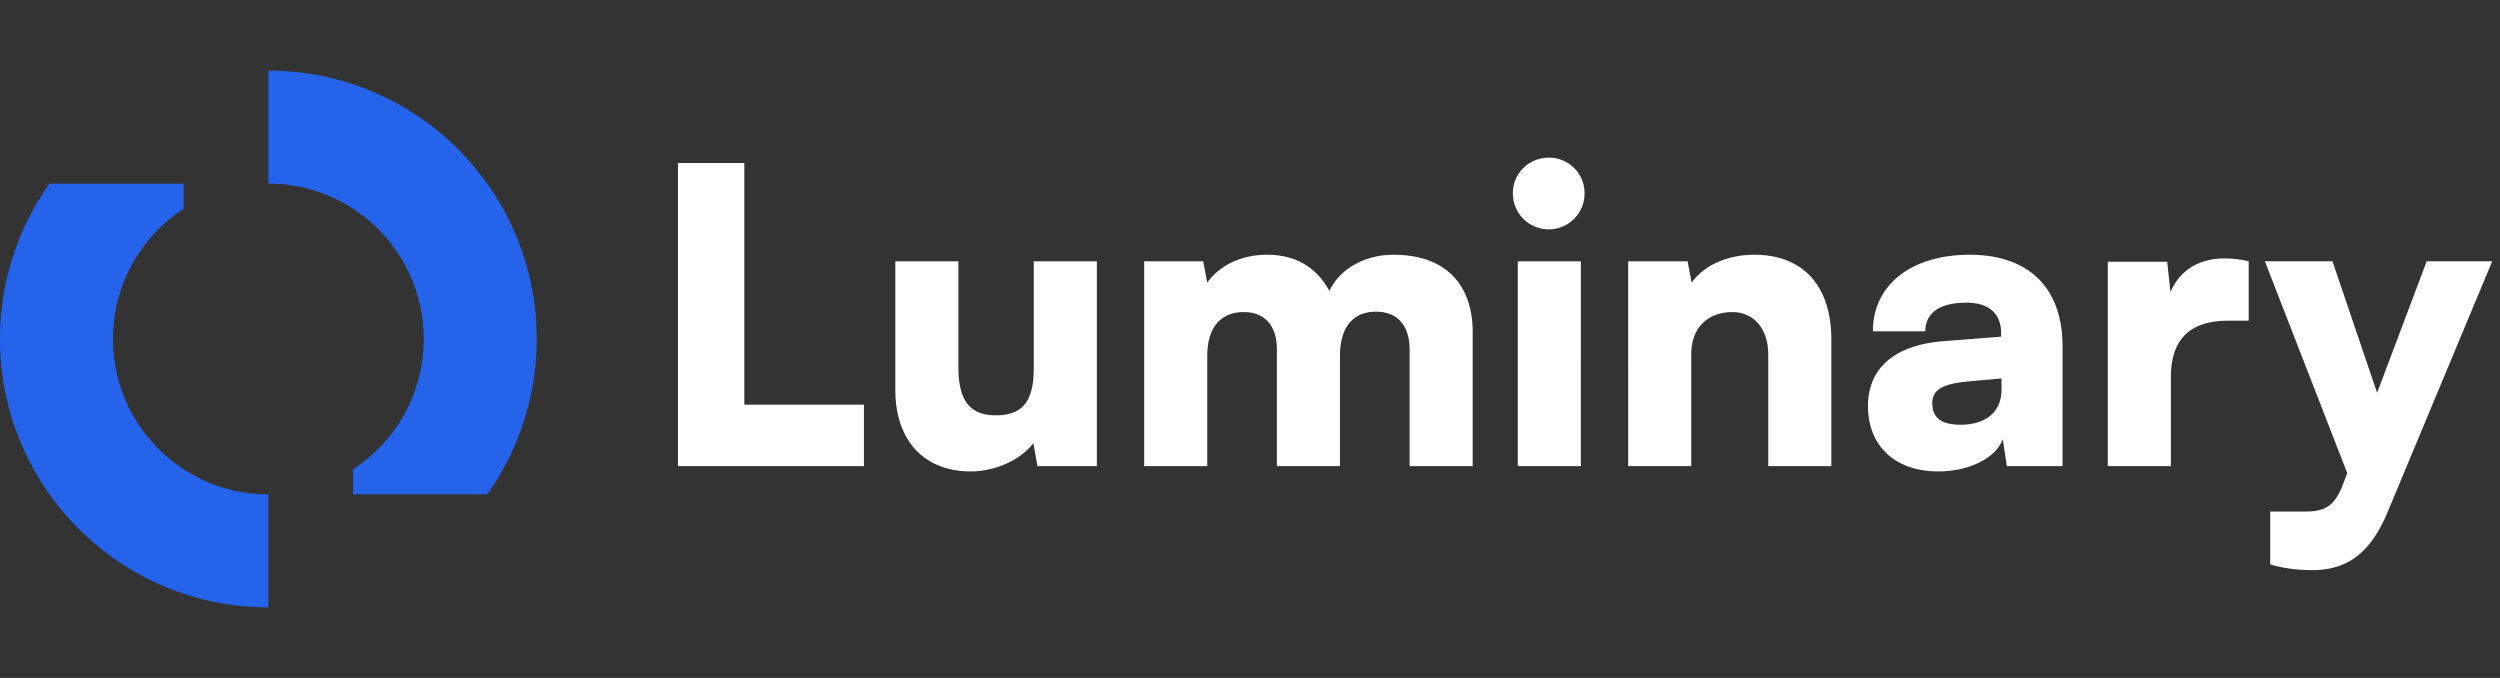 <svg width="177" height="48" viewBox="0 0 177 48" fill="none" xmlns="http://www.w3.org/2000/svg" filter="blur(10px)"><rect x="0" y="0" width="177" height="48" fill="#333333" stroke="none"/><path d="M0 24c0-4.1 1.298-7.896 3.506-11H13v1.779A10.99 10.99 0 008 24c0 6.075 4.925 11 11 11v8C8.507 43 0 34.493 0 24z" fill="url(#paint0_linear_353_578)"/><path d="M34.494 35A18.913 18.913 0 0038 24c0-10.493-8.507-19-19-19v8c6.075 0 11 4.925 11 11a10.99 10.99 0 01-5 9.221V35h9.494z" fill="url(#paint1_linear_353_578)"/><path d="M52.698 11.54v17.11h8.468V33H48V11.54h4.698zM73.19 18.5h4.467V33h-4.205l-.29-1.624c-.9 1.189-2.697 2.001-4.437 2.001-3.306 0-5.336-2.204-5.336-5.771V18.5h4.466v7.482c0 2.378.812 3.422 2.639 3.422 1.914 0 2.697-.986 2.697-3.364V18.5zM85.474 33h-4.466V18.5h4.176l.29 1.508c.725-1.015 2.146-1.972 4.234-1.972 2.175 0 3.567 1.015 4.408 2.552.754-1.537 2.465-2.552 4.553-2.552 3.741 0 5.597 2.175 5.597 5.481V33H99.8v-8.236c0-1.827-.957-2.697-2.378-2.697-1.276 0-2.552.696-2.552 3.161V33h-4.466v-8.236c0-1.798-.928-2.668-2.35-2.668-1.275 0-2.58.696-2.58 3.132V33zm24.189-16.762a2.537 2.537 0 01-2.552-2.552c0-1.42 1.131-2.523 2.552-2.523a2.506 2.506 0 012.523 2.523 2.531 2.531 0 01-2.523 2.552zM107.459 33V18.5h4.466V33h-4.466zm12.282 0h-4.466V18.5h4.205l.29 1.508c.899-1.247 2.552-1.972 4.437-1.972 3.451 0 5.452 2.204 5.452 6.003V33h-4.466v-7.888c0-1.827-1.015-3.016-2.552-3.016-1.769 0-2.9 1.16-2.9 2.958V33zm17.501.377c-3.074 0-4.988-1.798-4.988-4.64 0-2.668 1.885-4.32 5.365-4.582l4.06-.319v-.232c0-1.42-.87-2.175-2.465-2.175-1.885 0-2.9.725-2.9 2.03h-3.712c0-3.277 2.697-5.423 6.844-5.423 4.205 0 6.583 2.35 6.583 6.496V33h-3.944l-.29-1.914c-.464 1.334-2.378 2.291-4.553 2.291zm1.566-3.306c1.711 0 2.9-.84 2.9-2.494v-.783l-2.262.203c-1.943.174-2.639.61-2.639 1.537 0 1.044.638 1.537 2.001 1.537zm20.4-11.571v4.205h-1.421c-2.552 0-4.089 1.13-4.089 4.002V33h-4.466V18.529h4.205l.232 2.146c.609-1.421 1.885-2.378 3.828-2.378a7.41 7.41 0 011.711.203zm1.523 21.46v-3.741h2.465c1.508 0 2.146-.464 2.726-2.03l.261-.696-5.829-14.993h4.785l3.161 9.309 3.509-9.309h4.64l-7.366 17.661c-1.218 2.958-2.842 4.205-5.394 4.205-1.073 0-2.088-.145-2.958-.406z" fill="#fff"/><defs><linearGradient id="paint0_linear_353_578" x1="0" y1="5" x2="38" y2="43" gradientUnits="userSpaceOnUse"><stop offset="1" stop-color="#2563EB"/></linearGradient><linearGradient id="paint1_linear_353_578" x1="0" y1="5" x2="38" y2="43" gradientUnits="userSpaceOnUse"><stop offset="1" stop-color="#2563EB"/></linearGradient></defs></svg>